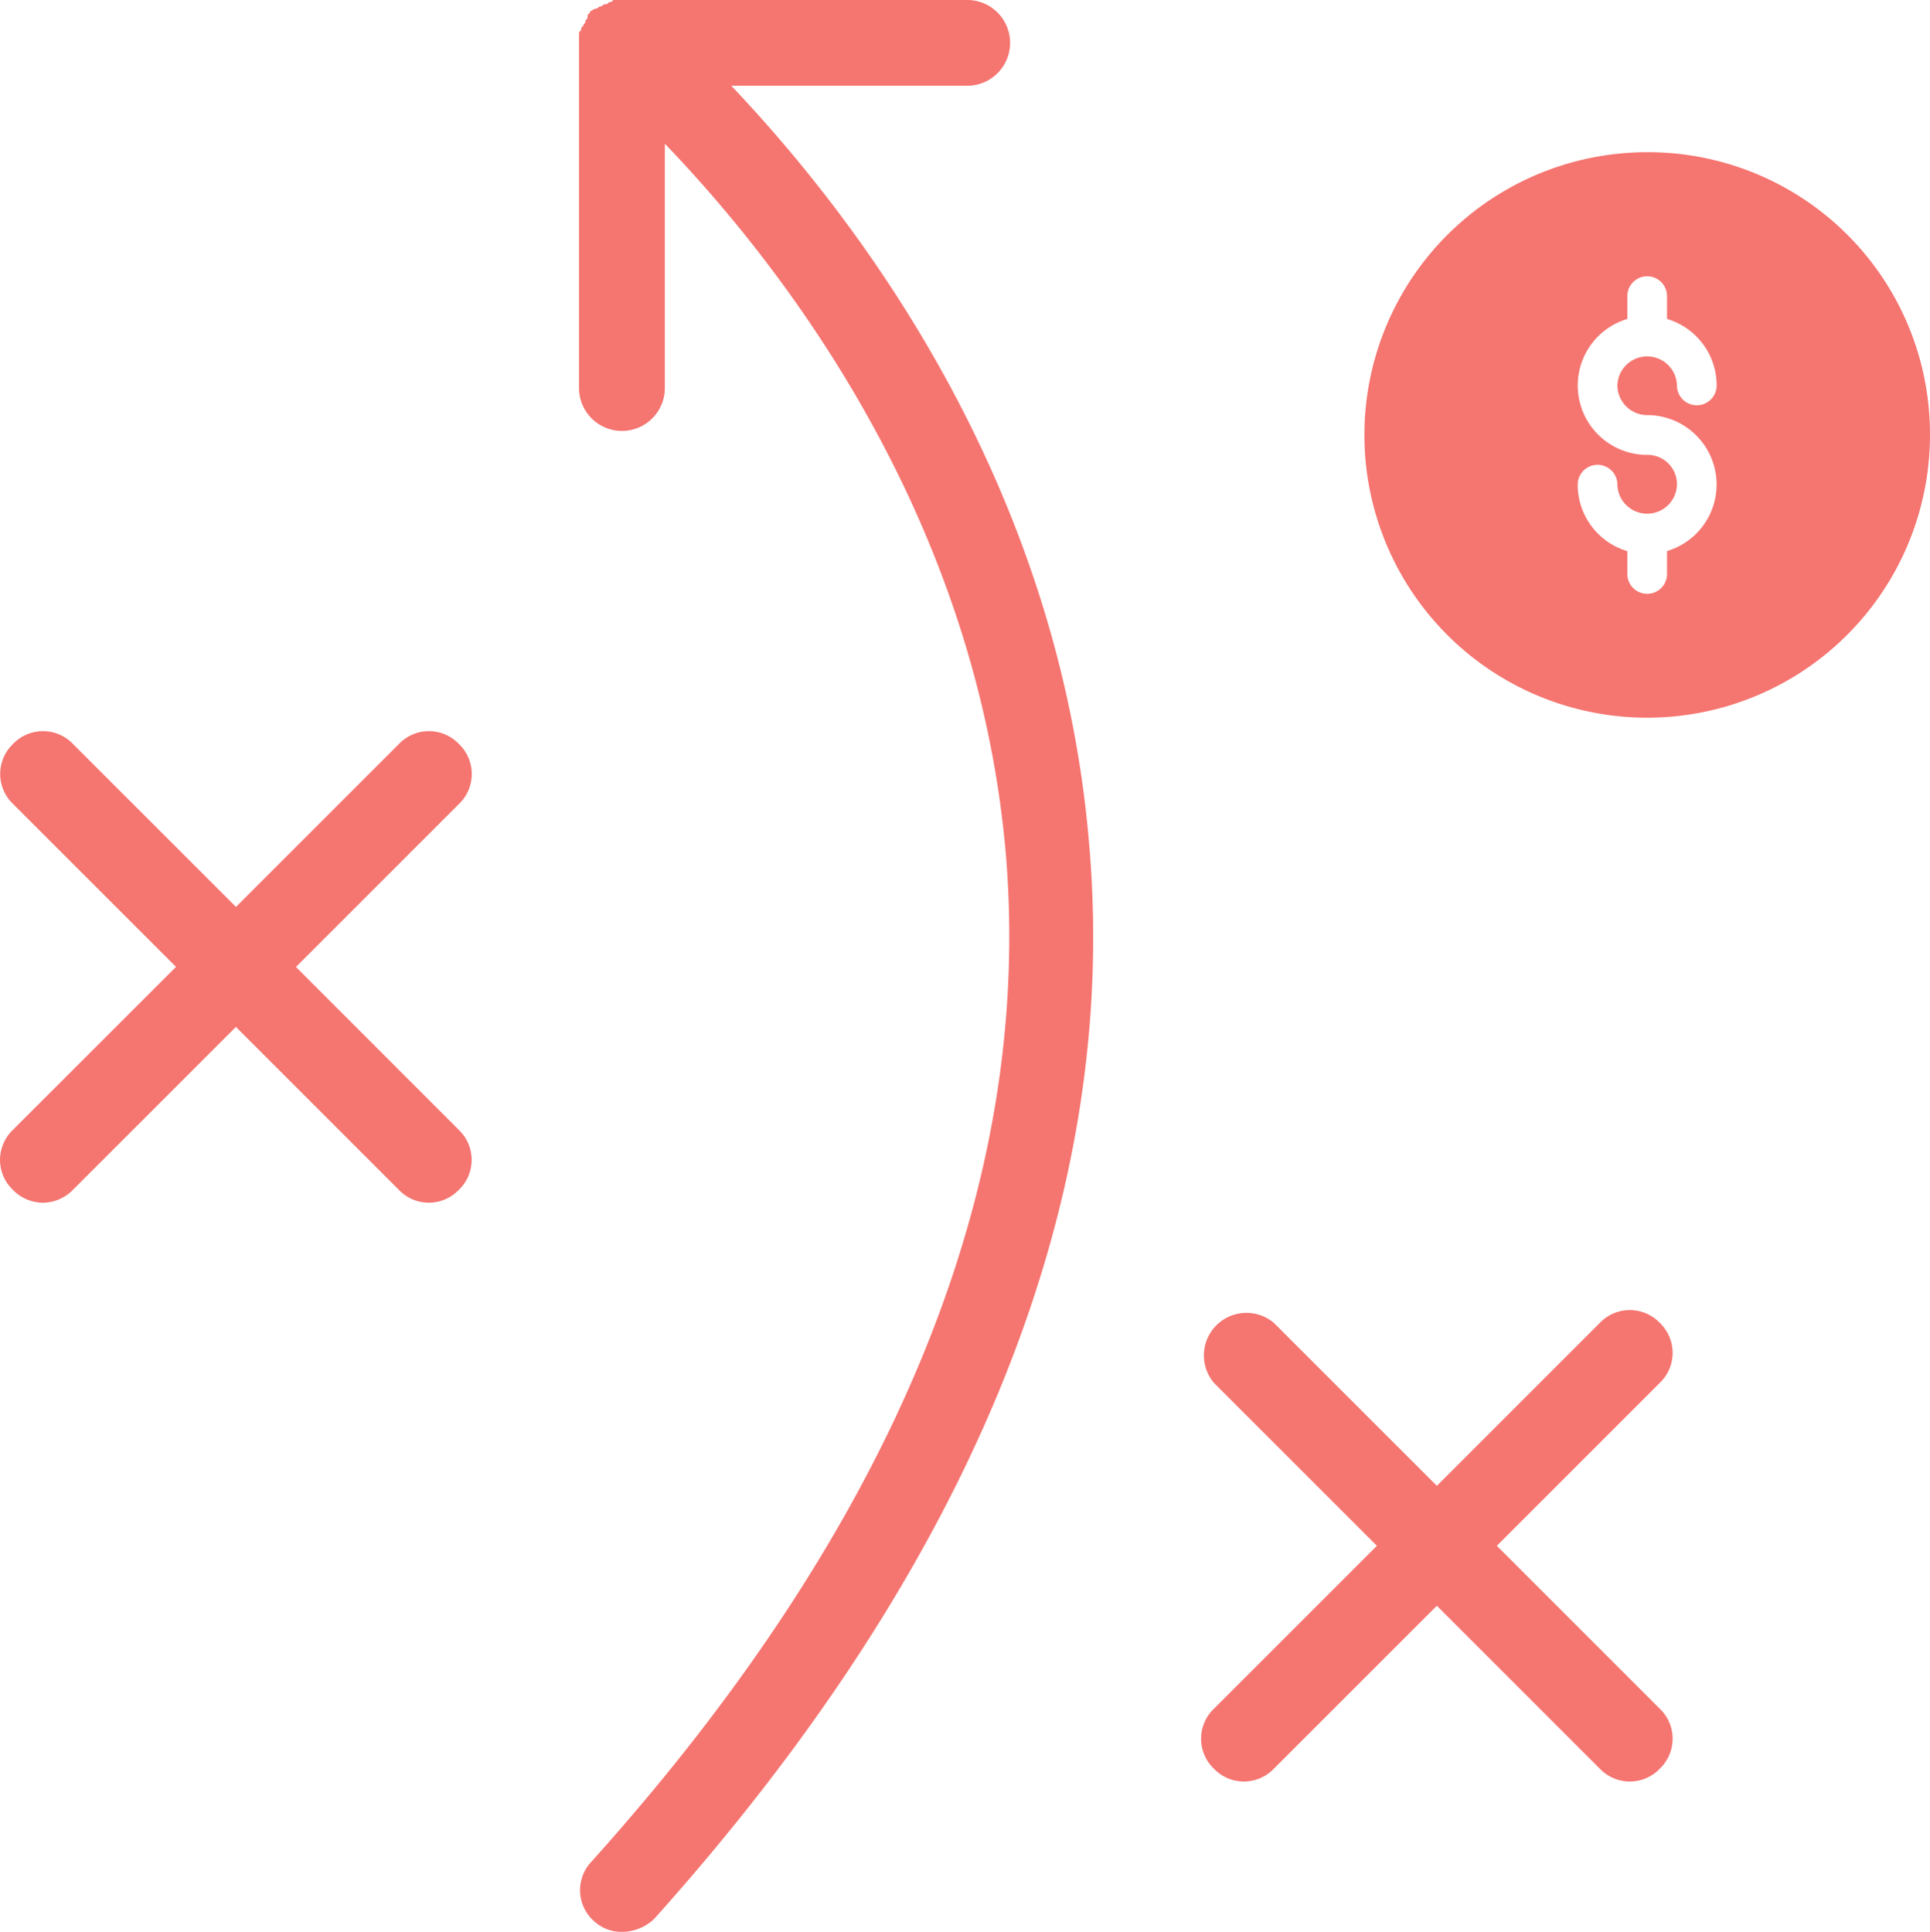 <svg xmlns="http://www.w3.org/2000/svg" xmlns:xlink="http://www.w3.org/1999/xlink" width="99.779" height="99.888" viewBox="0 0 99.779 99.888"><defs><clipPath id="clip-path"><rect id="Rectangle_452" data-name="Rectangle 452" width="99.779" height="99.888" fill="#f57570"></rect></clipPath></defs><g id="Group_962" data-name="Group 962" clip-path="url(#clip-path)"><path id="Path_1318" data-name="Path 1318" d="M350.387,43.8c1.552,18.4-6.1,37.14-22.506,55.433a2.444,2.444,0,0,1-1.663.665,2.108,2.108,0,0,1-1.441-.554,2.143,2.143,0,0,1-.111-3.1c15.632-17.406,22.838-34.923,21.4-52.107-1.552-17.849-11.973-30.82-17.628-36.7V20.07a2.217,2.217,0,0,1-4.435,0V1.778c0-.111,0-.111.111-.222,0-.111,0-.111.111-.222,0-.111.111-.111.111-.222s.111-.111.111-.222V.781l.111-.111a.109.109,0,0,1,.111-.111.387.387,0,0,1,.222-.111c.111,0,.111-.111.222-.111s.111-.111.222-.111.111,0,.222-.111c.111,0,.111,0,.222-.111h18.292a2.217,2.217,0,1,1,0,4.435H331.873c6.1,6.43,16.962,20.177,18.514,39.357Z" transform="translate(-294.067 -0.005)" fill="#f57570"></path><path id="Path_1319" data-name="Path 1319" d="M695.725,733.855a2.143,2.143,0,0,0-3.1,0l-8.426,8.426-8.426-8.426a2.2,2.2,0,0,0-3.1,3.1l8.426,8.426-8.426,8.426a2.144,2.144,0,0,0,0,3.1,2.144,2.144,0,0,0,3.1,0l8.426-8.426,8.426,8.426a2.144,2.144,0,0,0,3.1,0,2.144,2.144,0,0,0,0-3.1l-8.426-8.426,8.426-8.426A2.144,2.144,0,0,0,695.725,733.855Z" transform="translate(-609.915 -665.452)" fill="#f57570"></path><path id="Path_1320" data-name="Path 1320" d="M23.725,409.855a2.143,2.143,0,0,0-3.1,0l-8.426,8.426-8.426-8.426a2.143,2.143,0,0,0-3.1,0,2.143,2.143,0,0,0,0,3.1l8.426,8.426L.665,429.811a2.143,2.143,0,0,0,0,3.1,2.189,2.189,0,0,0,1.552.665,2.189,2.189,0,0,0,1.552-.665l8.426-8.426,8.426,8.426a2.144,2.144,0,0,0,3.1,0,2.143,2.143,0,0,0,0-3.1L15.3,421.385l8.426-8.426A2.144,2.144,0,0,0,23.725,409.855Z" transform="translate(0 -371.386)" fill="#f57570"></path><path id="Path_1321" data-name="Path 1321" d="M778.127,85.191a14.62,14.62,0,1,0,14.62,14.62,14.578,14.578,0,0,0-14.62-14.62m-1.54,12.054a1.544,1.544,0,0,0,1.54,1.54,3.59,3.59,0,0,1,1.026,7.03V107a1.026,1.026,0,1,1-2.053,0v-1.18a3.587,3.587,0,0,1-2.566-3.438,1.026,1.026,0,1,1,2.053,0,1.54,1.54,0,0,0,3.079,0,1.512,1.512,0,0,0-1.54-1.539,3.59,3.59,0,0,1-1.026-7.03v-1.18a1.026,1.026,0,1,1,2.053,0v1.18a3.587,3.587,0,0,1,2.566,3.438,1.026,1.026,0,1,1-2.053,0,1.54,1.54,0,0,0-3.079,0" transform="translate(-692.969 -77.321)" fill="#f57570"></path></g></svg>